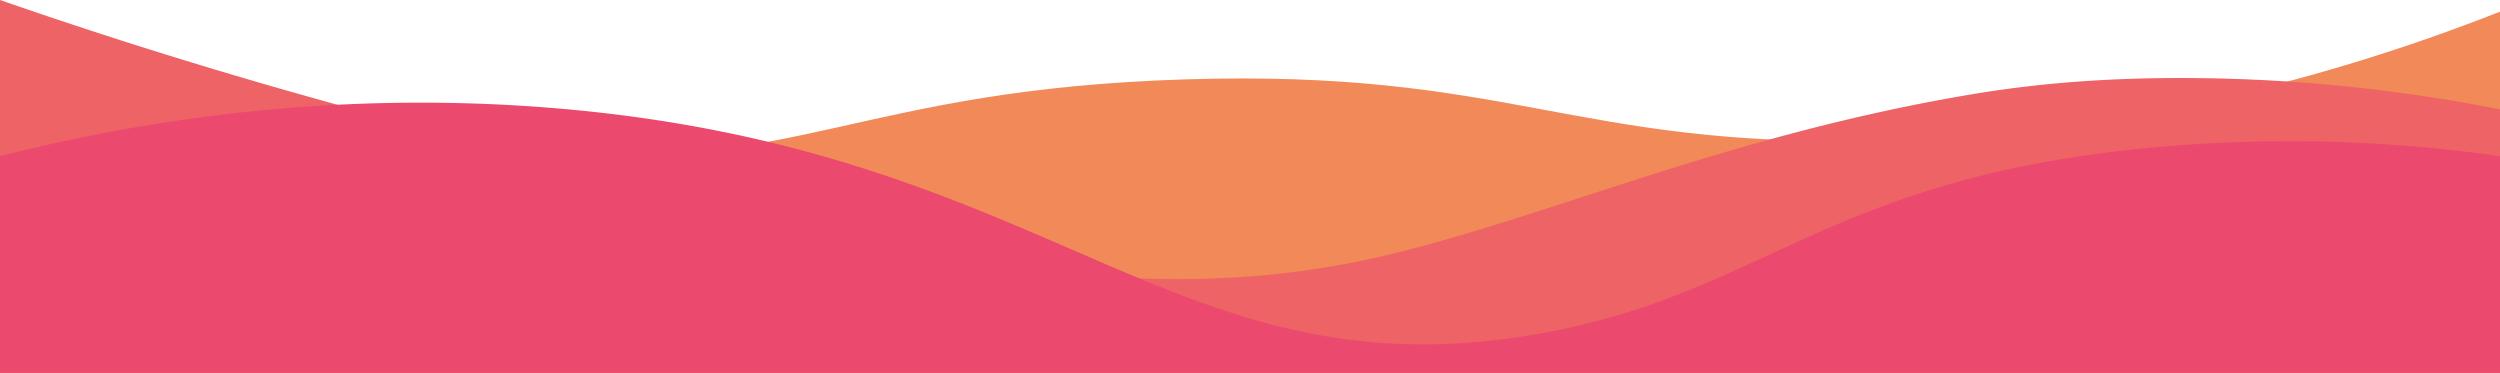 <svg xmlns="http://www.w3.org/2000/svg" viewBox="0 0 1920 286.3"><defs><style>.a{fill:#f28958;}.b{fill:#ee6366;}.c{fill:#ec496e;}</style></defs><path class="a" d="M1920,9c-122,47.9-285.1,94.4-479,99-233.4,5.5-281.2-55.1-532-47-247.8,8-293.1,70-498,59C231.5,110.3,89,53.2,0,9V286.3H1920Z"></path><path class="b" d="M1920,84a1262.3,1262.3,0,0,0-231-24c-68.9-.8-126,4.1-176.9,12.8C1328.3,103.9,1192.9,164.9,1069,195c-215.1,52.2-421.1-5.5-833-121C134.8,45.6,53,18.4,0,0V286.3H1920Z"></path><path class="c" d="M1920,120a1138.5,1138.5,0,0,0-274-6c-247.1,24.8-293,113.4-468,143C899.6,304.1,809.8,114.7,425,83,246,68.3,96.8,95.4,0,120V286.3H1920Z"></path></svg>